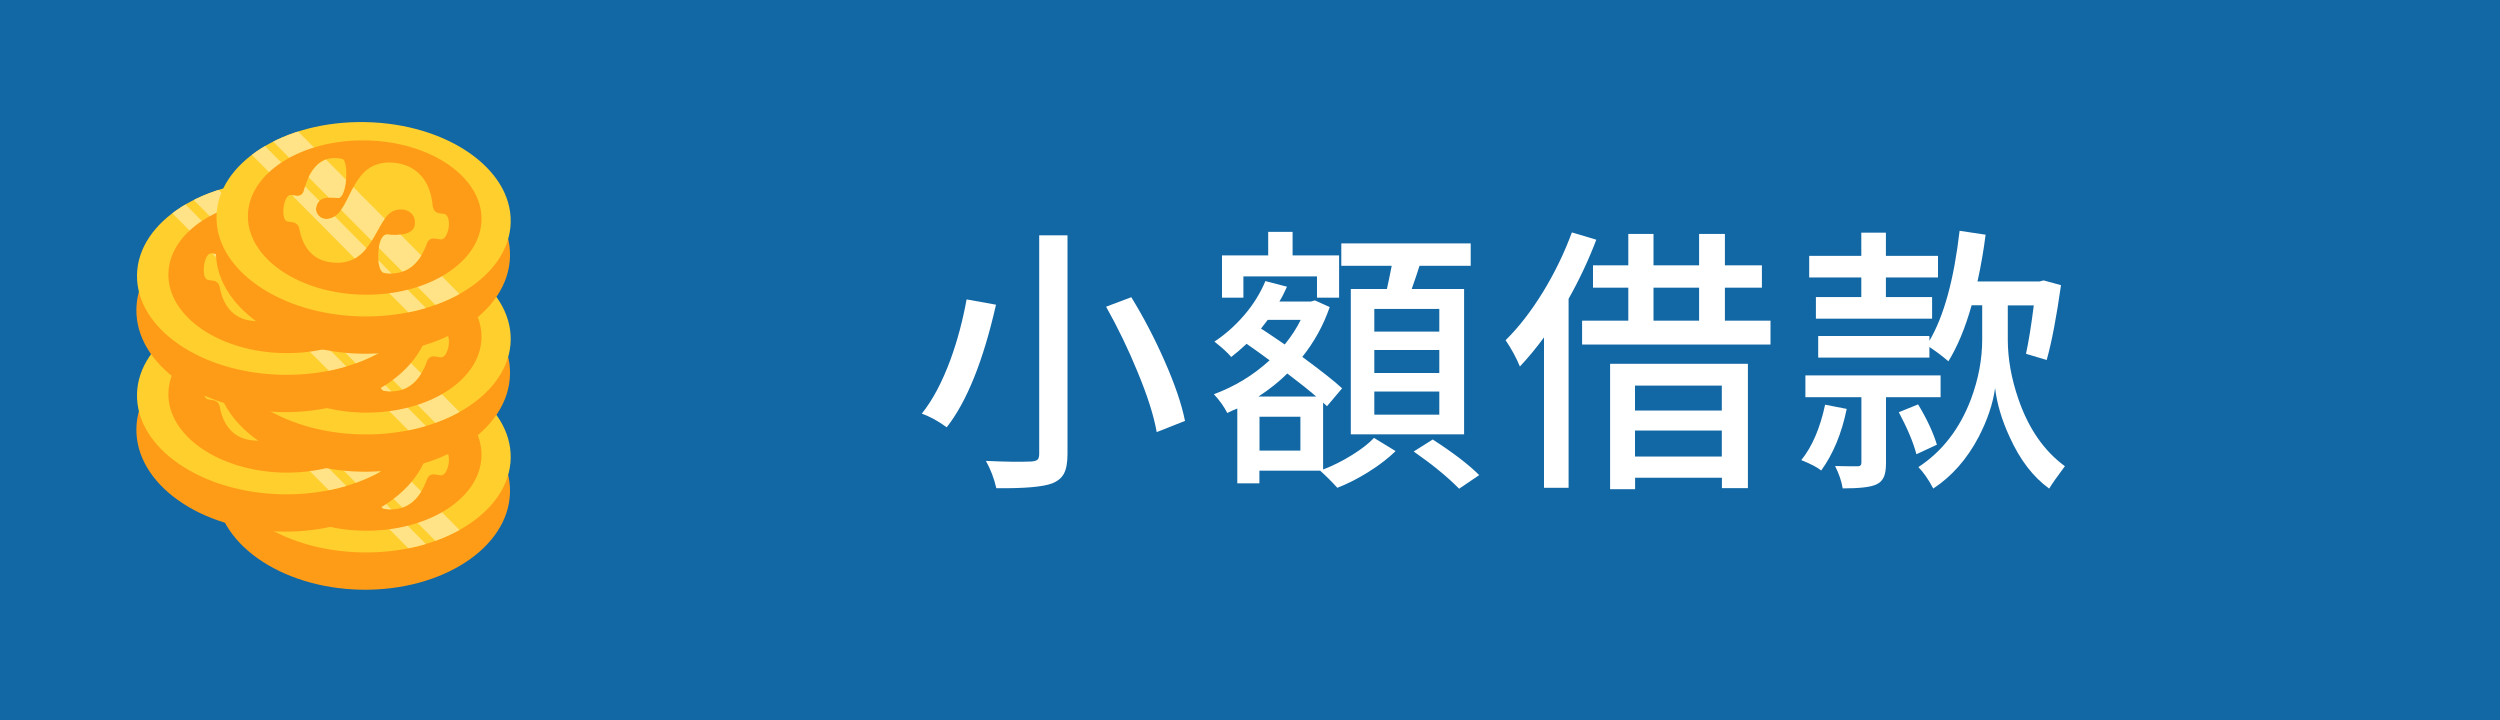 <?xml version="1.0" encoding="UTF-8"?>
<svg xmlns="http://www.w3.org/2000/svg" xmlns:xlink="http://www.w3.org/1999/xlink" viewBox="0 0 250 72">
  <defs>
    <style>
      .cls-1 {
        clip-path: url(#clippath-6);
      }

      .cls-2 {
        clip-path: url(#clippath-7);
      }

      .cls-3 {
        clip-rule: evenodd;
      }

      .cls-3, .cls-4, .cls-5 {
        fill: #ffcf2e;
      }

      .cls-6 {
        clip-path: url(#clippath-4);
      }

      .cls-7 {
        fill: #ff9c17;
      }

      .cls-7, .cls-8, .cls-4 {
        fill-rule: evenodd;
      }

      .cls-9 {
        clip-path: url(#clippath-9);
      }

      .cls-10 {
        fill: #fff;
      }

      .cls-11 {
        fill: none;
      }

      .cls-12 {
        clip-path: url(#clippath-1);
      }

      .cls-13 {
        fill: #1268a5;
      }

      .cls-14 {
        clip-path: url(#clippath-5);
      }

      .cls-15 {
        clip-path: url(#clippath-8);
      }

      .cls-16 {
        clip-path: url(#clippath-3);
      }

      .cls-8 {
        fill: #ffe386;
      }

      .cls-17 {
        clip-path: url(#clippath-2);
      }

      .cls-18 {
        clip-path: url(#clippath);
      }
    </style>
    <clipPath id="clippath">
      <path class="cls-3" d="M36.55,35.81c8.12.16,14.62,4.64,14.52,10-.1,5.36-6.78,9.59-14.9,9.43-8.12-.16-14.62-4.64-14.52-10,.1-5.36,6.78-9.59,14.9-9.43h0Z"/>
    </clipPath>
    <clipPath id="clippath-1">
      <path class="cls-11" d="M43.27,44.26c-.17-2.41-1.48-4.32-4.24-4.41-3.88-.07-3.83,4.41-5.65,5.44-1.1.61-1.89-.25-1.77-.92.22-1.13,1.22-1.06,2.18-.97.39.03.65-.65.77-1.45.16-1.09.06-2.37-.35-2.46-1.13-.25-2.94-.17-3.83,3.19-.08.36-.4.55-.74.5-.31-.05-.47-.07-.54-.08-.36-.05-.64.54-.73,1.16-.1.7,0,1.43.39,1.49.08.01.26.04.52.08.34.05.59.3.65.63.32,1.77,1.28,3.13,3.13,3.37,4.3.61,4.45-4.5,6.38-5.17,1.12-.39,2.19.24,2.04,1.39-.1,1.04-1.65,1.13-2.74,1-.47-.04-.75.6-.86,1.35-.16,1.09.01,2.41.56,2.49,2.05.3,3.48-.78,4.25-2.95.1-.33.42-.55.76-.5.34.05.52.08.6.09.41.06.71-.53.81-1.15.1-.67-.03-1.41-.56-1.41-.05,0-.18-.03-.39-.06-.34-.05-.57-.3-.62-.65h0Z"/>
    </clipPath>
    <clipPath id="clippath-2">
      <path class="cls-3" d="M28.6,30c8.12.16,14.62,4.64,14.52,10-.1,5.36-6.78,9.59-14.9,9.43-8.12-.16-14.62-4.64-14.52-10,.1-5.36,6.78-9.59,14.9-9.43h0Z"/>
    </clipPath>
    <clipPath id="clippath-3">
      <path class="cls-11" d="M35.32,38.45c-.17-2.41-1.48-4.32-4.25-4.41-3.88-.07-3.83,4.41-5.65,5.44-1.1.61-1.89-.25-1.77-.92.22-1.13,1.22-1.06,2.18-.97.39.03.65-.64.77-1.45.16-1.09.06-2.37-.35-2.46-1.13-.25-2.94-.17-3.83,3.19-.08.36-.4.55-.74.5-.31-.05-.47-.07-.54-.08-.36-.05-.64.54-.73,1.16-.1.7,0,1.43.39,1.49.08.01.26.04.52.08.34.05.59.3.65.63.32,1.77,1.28,3.13,3.13,3.37,4.3.61,4.45-4.5,6.38-5.17,1.12-.39,2.19.24,2.04,1.39-.1,1.04-1.65,1.13-2.74,1-.47-.04-.75.6-.86,1.35-.16,1.09.01,2.41.56,2.49,2.05.3,3.48-.78,4.25-2.95.1-.33.42-.55.76-.5.34.05.52.08.6.09.41.06.71-.53.81-1.15.1-.67-.03-1.41-.56-1.41-.05,0-.18-.03-.39-.06-.34-.05-.57-.3-.62-.65h0Z"/>
    </clipPath>
    <clipPath id="clippath-4">
      <path class="cls-3" d="M36.55,24.01c8.12.16,14.62,4.64,14.52,10-.1,5.36-6.78,9.59-14.9,9.43-8.12-.16-14.62-4.64-14.52-10,.1-5.36,6.78-9.59,14.9-9.43h0Z"/>
    </clipPath>
    <clipPath id="clippath-5">
      <path class="cls-11" d="M43.27,32.46c-.17-2.41-1.48-4.32-4.24-4.41-3.88-.07-3.83,4.41-5.65,5.44-1.1.61-1.89-.25-1.77-.92.22-1.13,1.22-1.06,2.18-.97.39.03.65-.64.77-1.45.16-1.09.06-2.37-.35-2.46-1.13-.25-2.94-.17-3.83,3.19-.08.36-.4.55-.74.5-.31-.05-.47-.07-.54-.08-.36-.05-.64.54-.73,1.16-.1.7,0,1.43.39,1.49.08.01.26.04.52.08.34.05.59.3.65.63.32,1.77,1.28,3.13,3.13,3.37,4.3.61,4.45-4.5,6.38-5.17,1.12-.39,2.19.24,2.04,1.39-.1,1.04-1.65,1.13-2.74,1-.47-.04-.75.6-.86,1.35-.16,1.09.01,2.41.56,2.49,2.05.3,3.48-.78,4.25-2.95.1-.33.42-.55.76-.5.34.05.52.08.6.09.41.06.71-.53.81-1.15.1-.67-.03-1.41-.56-1.41-.05,0-.18-.03-.39-.06-.34-.05-.57-.3-.62-.65h0Z"/>
    </clipPath>
    <clipPath id="clippath-6">
      <path class="cls-3" d="M28.6,18.05c8.12.16,14.62,4.64,14.52,10-.1,5.36-6.78,9.59-14.9,9.43-8.12-.16-14.62-4.64-14.52-10,.1-5.36,6.78-9.59,14.9-9.43h0Z"/>
    </clipPath>
    <clipPath id="clippath-7">
      <path class="cls-11" d="M35.32,26.5c-.17-2.41-1.48-4.32-4.25-4.41-3.88-.07-3.83,4.41-5.65,5.44-1.1.61-1.89-.25-1.77-.92.22-1.13,1.22-1.06,2.18-.97.39.03.65-.65.77-1.45.16-1.09.06-2.37-.35-2.46-1.13-.25-2.94-.17-3.83,3.19-.08.36-.4.55-.74.5-.31-.05-.47-.07-.54-.08-.36-.05-.64.54-.73,1.16-.1.7,0,1.43.39,1.49.08.01.26.04.52.08.34.05.59.3.65.63.32,1.77,1.28,3.13,3.13,3.37,4.3.61,4.45-4.5,6.38-5.17,1.12-.39,2.19.24,2.04,1.39-.1,1.04-1.65,1.13-2.74,1-.47-.04-.75.6-.86,1.36-.16,1.09.01,2.41.56,2.49,2.05.3,3.48-.78,4.25-2.95.1-.33.42-.55.76-.5.34.05.52.08.6.09.41.06.71-.53.81-1.15.1-.67-.03-1.41-.56-1.41-.05,0-.18-.03-.39-.06-.34-.05-.57-.3-.62-.65h0Z"/>
    </clipPath>
    <clipPath id="clippath-8">
      <path class="cls-3" d="M36.55,12.21c8.12.16,14.62,4.64,14.52,10-.1,5.36-6.78,9.59-14.9,9.43-8.12-.16-14.62-4.64-14.52-10,.1-5.36,6.78-9.59,14.9-9.43h0Z"/>
    </clipPath>
    <clipPath id="clippath-9">
      <path class="cls-11" d="M43.27,20.66c-.17-2.41-1.48-4.32-4.24-4.41-3.88-.07-3.83,4.41-5.65,5.44-1.1.61-1.89-.25-1.77-.92.22-1.13,1.22-1.06,2.18-.97.39.03.65-.65.77-1.45.16-1.09.06-2.37-.35-2.46-1.13-.25-2.94-.17-3.83,3.19-.08.36-.4.55-.74.5-.31-.05-.47-.07-.54-.08-.36-.05-.64.54-.73,1.16-.1.7,0,1.43.39,1.49.08.01.26.04.52.08.34.05.59.3.65.63.32,1.77,1.28,3.13,3.13,3.37,4.3.61,4.45-4.5,6.38-5.17,1.12-.39,2.19.24,2.04,1.39-.1,1.04-1.65,1.13-2.74,1-.47-.04-.75.6-.86,1.36-.16,1.09.01,2.41.56,2.49,2.05.3,3.48-.78,4.25-2.95.1-.33.42-.55.76-.5.34.05.52.08.6.09.41.06.71-.53.81-1.15.1-.67-.03-1.41-.56-1.41-.05,0-.18-.03-.39-.06-.34-.05-.57-.3-.62-.65h0Z"/>
    </clipPath>
  </defs>
  <g id="_圖層_2" data-name="圖層 2">
    <rect class="cls-13" x="-285.33" y="-126.17" width="1635.33" height="215.3"/>
  </g>
  <g id="_圖層_1" data-name="圖層 1">
    <g>
      <path class="cls-7" d="M36.49,38.9c8.12.16,14.62,4.78,14.51,10.32-.11,5.54-6.79,9.9-14.9,9.75-8.12-.16-14.62-4.78-14.51-10.32.11-5.54,6.79-9.9,14.9-9.75h0Z"/>
      <g>
        <path class="cls-4" d="M36.55,35.81c8.12.16,14.62,4.64,14.52,10-.1,5.36-6.78,9.59-14.9,9.43-8.12-.16-14.62-4.64-14.52-10,.1-5.36,6.78-9.59,14.9-9.43h0Z"/>
        <g class="cls-18">
          <polygon class="cls-8" points="22.47 36.35 46 60.03 47.1 58.94 23.57 35.26 22.47 36.35 22.47 36.35"/>
          <polygon class="cls-8" points="24.46 34.88 47.98 58.56 49.74 56.81 26.22 33.13 24.46 34.88 24.46 34.88"/>
        </g>
      </g>
      <path class="cls-7" d="M36.62,37.64c6.45.12,11.62,3.68,11.53,7.94-.08,4.26-5.38,7.61-11.83,7.49-6.45-.12-11.62-3.68-11.53-7.94.08-4.26,5.38-7.61,11.83-7.49h0Z"/>
      <g class="cls-12">
        <path class="cls-5" d="M43.27,44.26c-.17-2.41-1.48-4.32-4.24-4.41-3.88-.07-3.83,4.41-5.65,5.44-1.1.61-1.89-.25-1.77-.92.22-1.13,1.22-1.06,2.18-.97.39.03.65-.65.77-1.45.16-1.09.06-2.37-.35-2.46-1.13-.25-2.94-.17-3.83,3.19-.08.36-.4.55-.74.5-.31-.05-.47-.07-.54-.08-.36-.05-.64.54-.73,1.16-.1.7,0,1.43.39,1.49.08.01.26.04.52.08.34.05.59.3.65.63.32,1.77,1.28,3.13,3.13,3.37,4.3.61,4.45-4.5,6.38-5.17,1.12-.39,2.19.24,2.04,1.39-.1,1.04-1.65,1.13-2.74,1-.47-.04-.75.6-.86,1.35-.16,1.09.01,2.41.56,2.49,2.05.3,3.48-.78,4.25-2.95.1-.33.42-.55.76-.5.34.05.52.08.6.09.41.06.71-.53.81-1.15.1-.67-.03-1.41-.56-1.41-.05,0-.18-.03-.39-.06-.34-.05-.57-.3-.62-.65h0Z"/>
        <polygon class="cls-8" points="22.47 36.35 46 60.03 47.1 58.94 23.57 35.26 22.47 36.35 22.47 36.35"/>
        <polygon class="cls-8" points="24.46 34.88 47.98 58.56 49.74 56.81 26.22 33.13 24.46 34.88 24.46 34.88"/>
      </g>
      <path class="cls-7" d="M28.54,33.09c8.12.16,14.62,4.78,14.51,10.32-.11,5.54-6.79,9.9-14.9,9.75-8.12-.16-14.62-4.78-14.51-10.32.11-5.54,6.79-9.9,14.9-9.75h0Z"/>
      <g>
        <path class="cls-4" d="M28.6,30c8.12.16,14.62,4.64,14.52,10-.1,5.36-6.78,9.59-14.9,9.43-8.12-.16-14.62-4.64-14.52-10,.1-5.36,6.78-9.59,14.9-9.43h0Z"/>
        <g class="cls-17">
          <polygon class="cls-8" points="14.52 30.54 38.05 54.23 39.15 53.14 15.62 29.45 14.52 30.54 14.52 30.54"/>
          <polygon class="cls-8" points="16.51 29.07 40.03 52.76 41.8 51 18.27 27.32 16.51 29.07 16.51 29.07"/>
        </g>
      </g>
      <path class="cls-7" d="M28.67,31.83c6.45.13,11.62,3.68,11.53,7.94-.08,4.26-5.38,7.61-11.83,7.49-6.45-.13-11.62-3.68-11.53-7.94.08-4.26,5.38-7.61,11.83-7.49h0Z"/>
      <g class="cls-16">
        <path class="cls-5" d="M35.32,38.45c-.17-2.41-1.48-4.32-4.25-4.41-3.88-.07-3.83,4.41-5.65,5.44-1.1.61-1.89-.25-1.77-.92.22-1.13,1.22-1.06,2.18-.97.39.03.65-.64.77-1.45.16-1.09.06-2.37-.35-2.46-1.13-.25-2.94-.17-3.83,3.19-.08.36-.4.55-.74.5-.31-.05-.47-.07-.54-.08-.36-.05-.64.54-.73,1.16-.1.7,0,1.43.39,1.49.08.01.26.04.52.08.34.05.59.3.65.63.32,1.77,1.28,3.13,3.13,3.37,4.3.61,4.45-4.5,6.38-5.17,1.12-.39,2.19.24,2.04,1.39-.1,1.04-1.65,1.13-2.74,1-.47-.04-.75.6-.86,1.35-.16,1.09.01,2.41.56,2.49,2.05.3,3.48-.78,4.25-2.95.1-.33.42-.55.76-.5.34.05.52.08.6.09.41.06.71-.53.81-1.15.1-.67-.03-1.41-.56-1.41-.05,0-.18-.03-.39-.06-.34-.05-.57-.3-.62-.65h0Z"/>
        <polygon class="cls-8" points="14.52 30.54 38.05 54.23 39.15 53.14 15.62 29.45 14.52 30.54 14.52 30.54"/>
        <polygon class="cls-8" points="16.51 29.07 40.03 52.76 41.8 51 18.27 27.32 16.51 29.07 16.51 29.07"/>
      </g>
      <path class="cls-7" d="M36.49,27.1c8.12.16,14.62,4.78,14.51,10.32-.11,5.54-6.79,9.9-14.9,9.75-8.12-.16-14.62-4.78-14.51-10.32.11-5.54,6.79-9.9,14.9-9.75h0Z"/>
      <g>
        <path class="cls-4" d="M36.55,24.01c8.12.16,14.62,4.64,14.52,10-.1,5.36-6.78,9.59-14.9,9.43-8.12-.16-14.62-4.64-14.52-10,.1-5.36,6.78-9.59,14.9-9.43h0Z"/>
        <g class="cls-6">
          <polygon class="cls-8" points="22.47 24.55 46 48.23 47.1 47.14 23.57 23.46 22.47 24.55 22.47 24.55"/>
          <polygon class="cls-8" points="24.46 23.08 47.98 46.76 49.74 45.01 26.22 21.33 24.46 23.08 24.46 23.08"/>
        </g>
      </g>
      <path class="cls-7" d="M36.62,25.83c6.45.13,11.62,3.68,11.53,7.94-.08,4.26-5.38,7.61-11.83,7.49-6.45-.13-11.62-3.68-11.53-7.94.08-4.26,5.38-7.61,11.83-7.49h0Z"/>
      <g class="cls-14">
        <path class="cls-5" d="M43.27,32.46c-.17-2.41-1.48-4.32-4.24-4.41-3.88-.07-3.83,4.41-5.65,5.44-1.1.61-1.89-.25-1.77-.92.22-1.13,1.22-1.06,2.18-.97.39.03.65-.64.77-1.45.16-1.09.06-2.37-.35-2.46-1.13-.25-2.94-.17-3.83,3.19-.08.36-.4.55-.74.5-.31-.05-.47-.07-.54-.08-.36-.05-.64.54-.73,1.16-.1.7,0,1.43.39,1.49.08.01.26.04.52.08.34.05.59.3.65.63.32,1.77,1.28,3.13,3.13,3.37,4.3.61,4.45-4.5,6.38-5.17,1.12-.39,2.19.24,2.04,1.39-.1,1.04-1.65,1.13-2.74,1-.47-.04-.75.6-.86,1.35-.16,1.09.01,2.41.56,2.49,2.05.3,3.48-.78,4.25-2.95.1-.33.42-.55.76-.5.34.05.52.08.6.09.41.06.71-.53.81-1.15.1-.67-.03-1.41-.56-1.41-.05,0-.18-.03-.39-.06-.34-.05-.57-.3-.62-.65h0Z"/>
        <polygon class="cls-8" points="22.47 24.55 46 48.23 47.1 47.14 23.57 23.46 22.47 24.55 22.47 24.55"/>
        <polygon class="cls-8" points="24.46 23.08 47.98 46.76 49.74 45.01 26.22 21.33 24.46 23.08 24.46 23.08"/>
      </g>
      <path class="cls-7" d="M28.54,21.14c8.12.16,14.62,4.78,14.51,10.32-.11,5.54-6.79,9.9-14.9,9.75-8.12-.16-14.62-4.78-14.51-10.32.11-5.54,6.79-9.9,14.9-9.75h0Z"/>
      <g>
        <path class="cls-4" d="M28.6,18.05c8.12.16,14.62,4.64,14.52,10-.1,5.36-6.78,9.59-14.9,9.43-8.12-.16-14.62-4.64-14.52-10,.1-5.36,6.78-9.59,14.9-9.43h0Z"/>
        <g class="cls-1">
          <polygon class="cls-8" points="14.52 18.59 38.05 42.28 39.15 41.19 15.62 17.5 14.52 18.59 14.52 18.59"/>
          <polygon class="cls-8" points="16.51 17.12 40.03 40.81 41.8 39.06 18.27 15.37 16.51 17.12 16.51 17.12"/>
        </g>
      </g>
      <path class="cls-7" d="M28.67,19.88c6.45.12,11.62,3.68,11.53,7.94-.08,4.26-5.38,7.61-11.83,7.49-6.45-.12-11.62-3.68-11.53-7.94.08-4.26,5.38-7.61,11.83-7.49h0Z"/>
      <g class="cls-2">
        <path class="cls-5" d="M35.32,26.5c-.17-2.41-1.48-4.32-4.25-4.41-3.88-.07-3.83,4.41-5.65,5.44-1.1.61-1.89-.25-1.77-.92.22-1.13,1.22-1.06,2.18-.97.39.03.65-.65.77-1.45.16-1.09.06-2.37-.35-2.46-1.13-.25-2.94-.17-3.83,3.19-.08.36-.4.55-.74.5-.31-.05-.47-.07-.54-.08-.36-.05-.64.54-.73,1.16-.1.7,0,1.43.39,1.49.08.01.26.04.52.08.34.05.59.3.65.63.32,1.77,1.28,3.13,3.13,3.37,4.3.61,4.45-4.5,6.38-5.17,1.12-.39,2.19.24,2.04,1.39-.1,1.04-1.65,1.13-2.74,1-.47-.04-.75.6-.86,1.36-.16,1.09.01,2.41.56,2.49,2.05.3,3.48-.78,4.25-2.95.1-.33.42-.55.76-.5.34.05.52.08.6.09.41.06.71-.53.81-1.15.1-.67-.03-1.41-.56-1.41-.05,0-.18-.03-.39-.06-.34-.05-.57-.3-.62-.65h0Z"/>
        <polygon class="cls-8" points="14.52 18.59 38.05 42.28 39.15 41.19 15.62 17.5 14.52 18.59 14.52 18.59"/>
        <polygon class="cls-8" points="16.51 17.12 40.03 40.81 41.8 39.06 18.27 15.37 16.51 17.12 16.51 17.12"/>
      </g>
      <path class="cls-7" d="M36.49,15.3c8.12.16,14.62,4.78,14.51,10.32-.11,5.54-6.79,9.9-14.9,9.75-8.12-.16-14.62-4.78-14.51-10.32.11-5.54,6.79-9.9,14.9-9.75h0Z"/>
      <g>
        <path class="cls-4" d="M36.55,12.21c8.12.16,14.62,4.64,14.52,10-.1,5.36-6.78,9.59-14.9,9.43-8.12-.16-14.62-4.64-14.52-10,.1-5.36,6.78-9.59,14.9-9.43h0Z"/>
        <g class="cls-15">
          <polygon class="cls-8" points="22.47 12.75 46 36.44 47.1 35.34 23.57 11.66 22.47 12.75 22.47 12.75"/>
          <polygon class="cls-8" points="24.46 11.28 47.98 34.96 49.74 33.21 26.22 9.53 24.46 11.28 24.46 11.28"/>
        </g>
      </g>
      <path class="cls-7" d="M36.62,14.04c6.45.12,11.62,3.68,11.53,7.94-.08,4.26-5.38,7.61-11.83,7.49-6.45-.12-11.62-3.68-11.53-7.94.08-4.26,5.38-7.61,11.83-7.49h0Z"/>
      <g class="cls-9">
        <path class="cls-5" d="M43.27,20.66c-.17-2.41-1.48-4.32-4.24-4.41-3.88-.07-3.83,4.41-5.65,5.44-1.1.61-1.89-.25-1.77-.92.22-1.13,1.22-1.06,2.18-.97.39.03.65-.65.77-1.45.16-1.09.06-2.37-.35-2.46-1.13-.25-2.94-.17-3.83,3.19-.08.36-.4.55-.74.5-.31-.05-.47-.07-.54-.08-.36-.05-.64.54-.73,1.16-.1.7,0,1.43.39,1.49.08.01.26.04.52.08.34.05.59.3.65.63.32,1.77,1.28,3.13,3.13,3.37,4.3.61,4.45-4.5,6.38-5.17,1.12-.39,2.19.24,2.04,1.39-.1,1.04-1.65,1.13-2.74,1-.47-.04-.75.6-.86,1.36-.16,1.09.01,2.41.56,2.49,2.05.3,3.48-.78,4.25-2.95.1-.33.42-.55.76-.5.34.05.52.08.6.09.41.06.71-.53.81-1.15.1-.67-.03-1.41-.56-1.41-.05,0-.18-.03-.39-.06-.34-.05-.57-.3-.62-.65h0Z"/>
        <polygon class="cls-8" points="22.47 12.75 46 36.44 47.1 35.34 23.57 11.66 22.47 12.75 22.47 12.75"/>
        <polygon class="cls-8" points="24.46 11.28 47.98 34.96 49.74 33.21 26.22 9.53 24.46 11.28 24.46 11.28"/>
      </g>
    </g>
  </g>
  <g id="_圖層_3" data-name="圖層 3">
    <g>
      <path class="cls-10" d="M94.67,42.73c-.84-.62-1.67-1.07-2.49-1.37,1.08-1.34,2.04-3.15,2.88-5.43.69-1.9,1.22-3.9,1.6-5.99l2.94.53c-1.27,5.6-2.91,9.69-4.93,12.26ZM99.63,48.81c-.22-.97-.57-1.88-1.04-2.72,1.98.09,3.49.11,4.54.06.3-.02.5-.08.62-.18.11-.1.17-.29.17-.57v-21.87h2.83v21.87c0,.86-.12,1.51-.35,1.95-.23.44-.63.77-1.19.99-.93.35-2.79.51-5.57.48ZM115.67,43.21c-.28-1.61-.91-3.6-1.9-5.99-.93-2.28-1.99-4.46-3.16-6.55l2.52-.95c1.23,2,2.34,4.13,3.33,6.38,1.03,2.33,1.71,4.33,2.04,5.99l-2.83,1.12Z"/>
      <path class="cls-10" d="M133.73,48.78c-.5-.56-1.07-1.13-1.71-1.71h-6.08v1.26h-2.21v-7.48c-.11.04-.28.11-.5.21s-.39.18-.5.24c-.32-.63-.77-1.26-1.34-1.88,2.07-.76,3.93-1.89,5.57-3.39-.73-.54-1.49-1.09-2.3-1.65-.58.54-1.09.98-1.54,1.32-.35-.43-.92-.94-1.68-1.54,1.08-.71,2.07-1.59,2.97-2.63.91-1.06,1.62-2.2,2.13-3.42l2.16.56c-.24.54-.49,1.04-.76,1.48h3.16l.39-.11,1.48.67c-.63,1.83-1.55,3.49-2.74,4.98,1.81,1.33,3.14,2.37,3.98,3.14l-1.51,1.79-.39-.36v6.69c.97-.37,1.93-.85,2.88-1.44.95-.59,1.69-1.16,2.21-1.72l2.16,1.32c-.73.71-1.62,1.4-2.69,2.07-1.06.67-2.11,1.2-3.14,1.6ZM122.2,29.77v-4.23h4.62v-2.35h2.44v2.35h4.65v4.23h-2.21v-2.13h-7.36v2.13h-2.13ZM125.84,39.65h5.77c-.63-.56-1.6-1.33-2.88-2.3-.8.8-1.76,1.57-2.88,2.3ZM125.95,45.06h4.09v-3.39h-4.09v3.39ZM128.47,34.45c.67-.82,1.2-1.64,1.6-2.46h-3.3c-.15.21-.37.49-.67.87.13.08.32.2.56.36.8.54,1.41.95,1.82,1.23ZM135.08,43.43v-14.53h3.61c.15-.67.31-1.45.48-2.32h-5.04v-2.24h12.94v2.24h-5.12c-.17.56-.43,1.33-.78,2.32h5.24v14.53h-11.31ZM137.43,33.16h6.5v-2.27h-6.5v2.27ZM137.43,37.3h6.5v-2.3h-6.5v2.3ZM137.43,41.47h6.5v-2.32h-6.5v2.32ZM145.91,48.87c-1.14-1.16-2.65-2.4-4.54-3.72l1.9-1.2c2.03,1.31,3.58,2.49,4.65,3.56l-2.02,1.37Z"/>
      <path class="cls-10" d="M154.4,48.78v-15.04c-.78,1.06-1.59,2.04-2.41,2.91-.37-.9-.85-1.77-1.43-2.63,1.31-1.29,2.56-2.9,3.75-4.84,1.16-1.9,2.12-3.88,2.88-5.94l2.44.73c-.75,1.98-1.67,3.95-2.77,5.91v18.9h-2.46ZM158.21,34.45v-2.38h4.62v-3.3h-3.53v-2.24h3.53v-3.14h2.52v3.14h4.56v-3.14h2.58v3.14h3.7v2.24h-3.7v3.3h4.56v2.38h-18.84ZM161.01,48.92v-12.54h13.78v12.43h-2.6v-1.04h-8.68v1.15h-2.49ZM163.5,41.05h8.68v-2.49h-8.68v2.49ZM163.5,45.65h8.68v-2.6h-8.68v2.6ZM165.35,32.07h4.56v-3.3h-4.56v3.3Z"/>
      <path class="cls-10" d="M182.12,47.05c-.39-.32-1.05-.66-1.99-1.04,1.08-1.34,1.88-3.19,2.38-5.54l2.16.42c-.5,2.45-1.35,4.5-2.55,6.16ZM184.27,48.84c-.11-.69-.36-1.44-.76-2.24.67.02,1.43.03,2.27.03.24,0,.36-.12.36-.36v-6.55h-5.6v-2.18h13.52v2.18h-5.46v6.58c0,.6-.07,1.05-.2,1.37-.15.35-.41.62-.78.78-.54.26-1.66.39-3.36.39ZM181.59,31.87v-2.16h4.54v-1.96h-5.21v-2.16h5.21v-2.32h2.46v2.32h5.21v2.16h-5.21v1.96h4.62v2.16h-11.62ZM193.32,48.84c-.49-.92-.98-1.62-1.48-2.13,2.39-1.57,4.14-3.84,5.26-6.8.75-2.02,1.12-4,1.12-5.96v-3.42h-1.06c-.63,2.26-1.41,4.12-2.32,5.6-.63-.54-1.27-1.02-1.9-1.43v1.06h-11.12v-2.16h11.12v.48c1.46-2.48,2.46-6.15,3.02-11l2.6.39c-.19,1.53-.46,3.09-.81,4.68h6.19l.42-.11,1.74.48c-.45,3.17-.92,5.67-1.43,7.48l-2.07-.62c.26-1.18.52-2.79.78-4.84h-2.6v3.42c0,1.9.35,3.88,1.06,5.94,1.01,2.95,2.56,5.19,4.65,6.72-.77,1.03-1.29,1.77-1.57,2.24-1.61-1.16-2.92-2.87-3.95-5.15-.78-1.68-1.27-3.31-1.46-4.9-.22,1.59-.78,3.22-1.65,4.9-1.16,2.2-2.67,3.92-4.54,5.15ZM191.64,45.42c-.3-1.16-.89-2.56-1.76-4.2l1.93-.78c.9,1.49,1.52,2.84,1.88,4.03l-2.04.95Z"/>
    </g>
  </g>
</svg>
